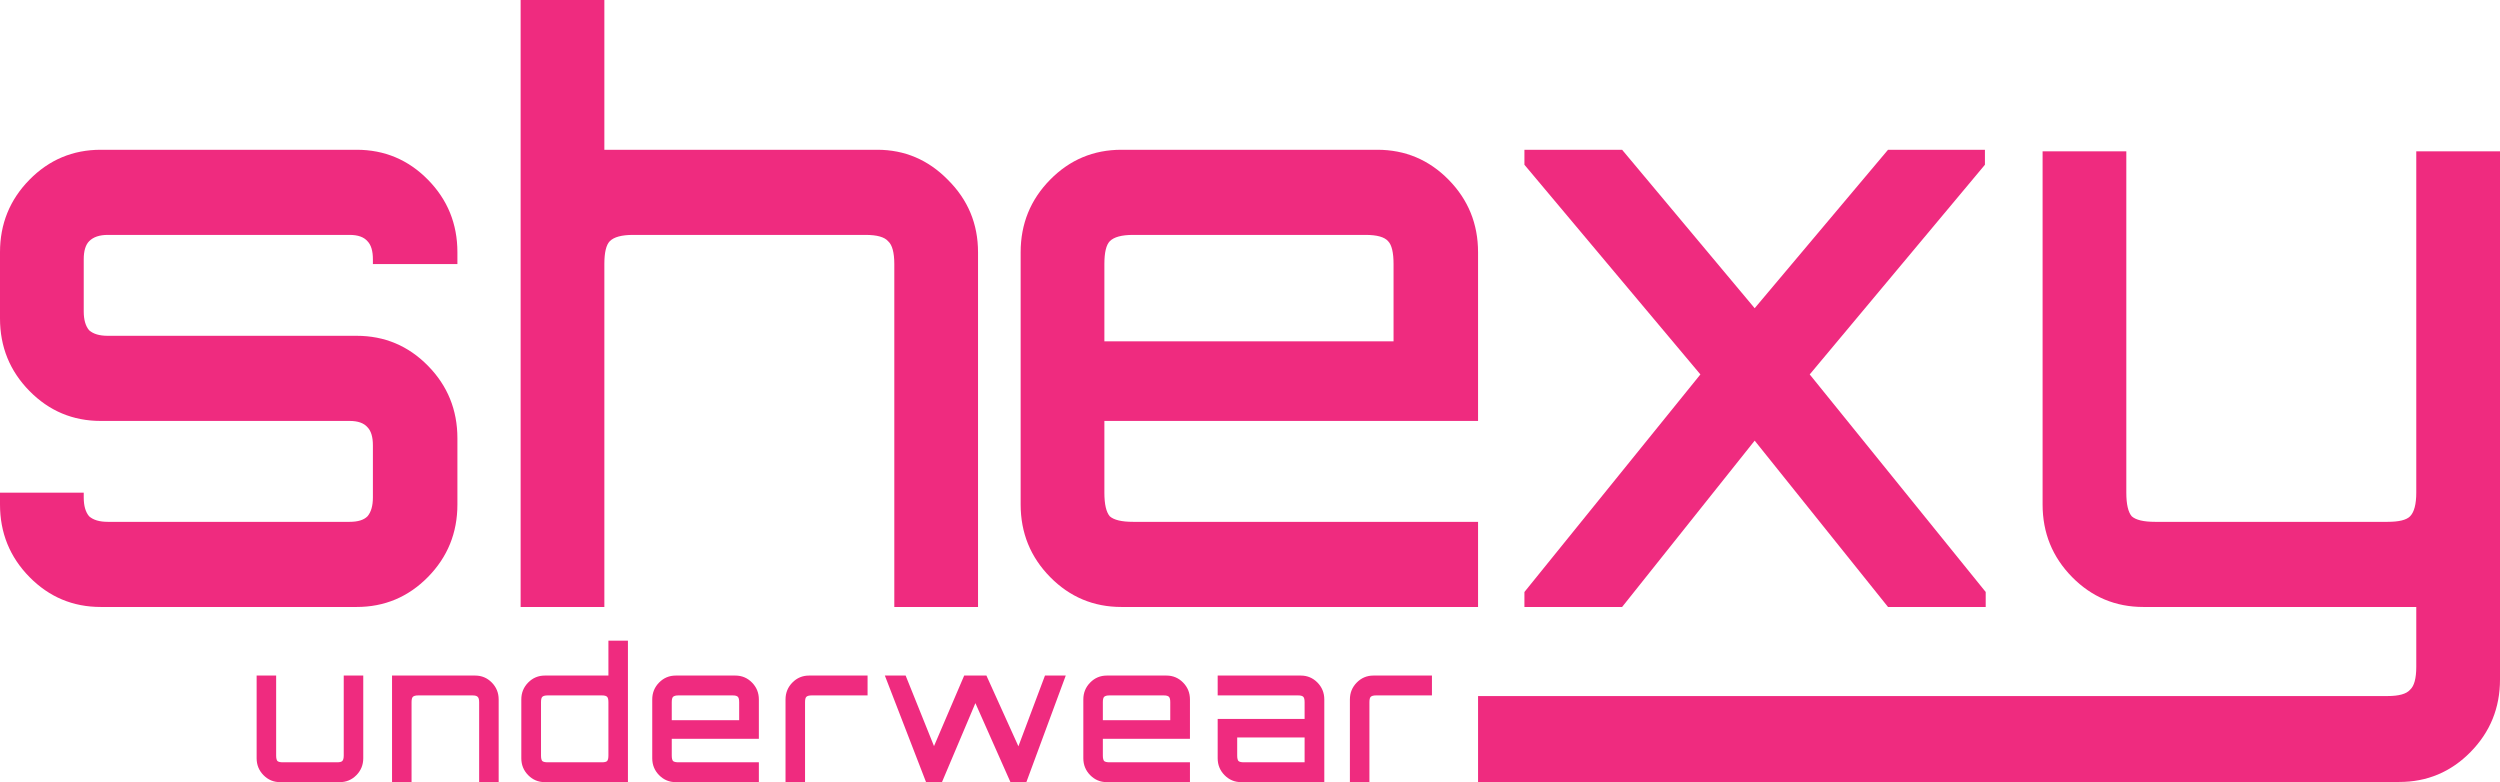 <?xml version="1.0" encoding="UTF-8"?> <svg xmlns="http://www.w3.org/2000/svg" width="700" height="219" viewBox="0 0 700 219" fill="none"><path d="M78.435 219C76.613 219 75.061 218.348 73.78 217.045C72.498 215.741 71.857 214.164 71.857 212.311V189.158H77.322V211.54C77.322 212.294 77.44 212.809 77.676 213.083C77.946 213.323 78.452 213.443 79.194 213.443H94.375C95.117 213.443 95.606 213.323 95.842 213.083C96.112 212.809 96.247 212.294 96.247 211.54V189.158H101.712V212.311C101.712 214.164 101.071 215.741 99.789 217.045C98.507 218.348 96.956 219 95.134 219H78.435Z" fill="#EF2B7F"></path><path d="M109.77 219V189.158H133.048C134.869 189.158 136.421 189.81 137.703 191.113C138.985 192.417 139.626 193.994 139.626 195.847V219H134.161V196.618C134.161 195.864 134.026 195.367 133.756 195.126C133.52 194.852 133.031 194.715 132.288 194.715H117.108C116.366 194.715 115.86 194.852 115.59 195.126C115.353 195.367 115.235 195.864 115.235 196.618V219H109.77Z" fill="#EF2B7F"></path><path d="M152.544 219C150.722 219 149.171 218.348 147.889 217.045C146.607 215.741 145.966 214.164 145.966 212.311V195.847C145.966 193.994 146.607 192.417 147.889 191.113C149.171 189.81 150.722 189.158 152.544 189.158H170.356V179.382H175.821V219H152.544ZM153.354 213.443H168.535C169.277 213.443 169.766 213.323 170.002 213.083C170.238 212.809 170.356 212.294 170.356 211.54V196.618C170.356 195.864 170.238 195.367 170.002 195.126C169.766 194.852 169.277 194.715 168.535 194.715H153.354C152.612 194.715 152.106 194.852 151.836 195.126C151.6 195.367 151.482 195.864 151.482 196.618V211.54C151.482 212.294 151.6 212.809 151.836 213.083C152.106 213.323 152.612 213.443 153.354 213.443Z" fill="#EF2B7F"></path><path d="M189.205 219C187.383 219 185.831 218.348 184.55 217.045C183.268 215.741 182.627 214.164 182.627 212.311V195.847C182.627 193.994 183.268 192.417 184.55 191.113C185.831 189.81 187.383 189.158 189.205 189.158H205.904C207.726 189.158 209.277 189.81 210.559 191.113C211.841 192.417 212.482 193.994 212.482 195.847V206.857H188.092V211.54C188.092 212.294 188.21 212.809 188.446 213.083C188.716 213.323 189.222 213.443 189.964 213.443H212.482V219H189.205ZM188.092 201.661H206.967V196.618C206.967 195.864 206.848 195.367 206.612 195.126C206.376 194.852 205.887 194.715 205.145 194.715H189.964C189.222 194.715 188.716 194.852 188.446 195.126C188.21 195.367 188.092 195.864 188.092 196.618V201.661Z" fill="#EF2B7F"></path><path d="M219.947 219V195.847C219.947 193.994 220.588 192.417 221.87 191.113C223.152 189.81 224.704 189.158 226.526 189.158H242.921V194.715H227.285C226.542 194.715 226.036 194.852 225.767 195.126C225.53 195.367 225.412 195.864 225.412 196.618V219H219.947Z" fill="#EF2B7F"></path><path d="M259.296 219L247.759 189.158H253.578L261.522 208.915L269.973 189.158H276.197L285.154 208.967L292.592 189.158H298.412L287.38 219H282.927L273.11 196.876L263.749 219H259.296Z" fill="#EF2B7F"></path><path d="M309.91 219C308.088 219 306.537 218.348 305.255 217.045C303.973 215.741 303.332 214.164 303.332 212.311V195.847C303.332 193.994 303.973 192.417 305.255 191.113C306.537 189.81 308.088 189.158 309.91 189.158H326.609C328.431 189.158 329.982 189.81 331.264 191.113C332.546 192.417 333.187 193.994 333.187 195.847V206.857H308.797V211.54C308.797 212.294 308.915 212.809 309.151 213.083C309.421 213.323 309.927 213.443 310.669 213.443H333.187V219H309.91ZM308.797 201.661H327.672V196.618C327.672 195.864 327.554 195.367 327.317 195.126C327.081 194.852 326.592 194.715 325.85 194.715H310.669C309.927 194.715 309.421 194.852 309.151 195.126C308.915 195.367 308.797 195.864 308.797 196.618V201.661Z" fill="#EF2B7F"></path><path d="M347.527 219C345.706 219 344.154 218.348 342.872 217.045C341.59 215.741 340.949 214.164 340.949 212.311V201.301H365.289V196.618C365.289 195.864 365.171 195.367 364.935 195.126C364.698 194.852 364.209 194.715 363.467 194.715H340.949V189.158H364.226C366.048 189.158 367.6 189.81 368.882 191.113C370.163 192.417 370.804 193.994 370.804 195.847V219H347.527ZM348.286 213.443H365.289V206.497H346.414V211.54C346.414 212.294 346.532 212.809 346.768 213.083C347.038 213.323 347.544 213.443 348.286 213.443Z" fill="#EF2B7F"></path><path d="M377.972 219V195.847C377.972 193.994 378.613 192.417 379.895 191.113C381.177 189.81 382.728 189.158 384.55 189.158H400.945V194.715H385.309C384.567 194.715 384.061 194.852 383.791 195.126C383.555 195.367 383.437 195.864 383.437 196.618V219H377.972Z" fill="#EF2B7F"></path><path d="M28.22 169.952C20.405 169.952 13.748 167.156 8.249 161.565C2.75 155.973 0 149.204 0 141.259V137.948H23.444V139.272C23.444 141.627 23.951 143.392 24.963 144.569C26.121 145.599 27.858 146.114 30.173 146.114H97.9C100.216 146.114 101.88 145.599 102.893 144.569C103.906 143.392 104.413 141.627 104.413 139.272V124.705C104.413 122.351 103.906 120.658 102.893 119.628C101.88 118.451 100.216 117.863 97.9 117.863H28.22C20.405 117.863 13.748 115.067 8.249 109.475C2.75 103.884 0 97.115 0 89.169V70.629C0 62.684 2.75 55.915 8.249 50.323C13.748 44.732 20.405 41.936 28.22 41.936H99.854C107.669 41.936 114.326 44.732 119.825 50.323C125.324 55.915 128.074 62.684 128.074 70.629V73.94H104.413V72.616C104.413 70.261 103.906 68.569 102.893 67.539C101.88 66.362 100.216 65.774 97.9 65.774H30.173C27.858 65.774 26.121 66.362 24.963 67.539C23.951 68.569 23.444 70.261 23.444 72.616V87.183C23.444 89.537 23.951 91.303 24.963 92.48C26.121 93.51 27.858 94.025 30.173 94.025H99.854C107.669 94.025 114.326 96.821 119.825 102.413C125.324 108.004 128.074 114.773 128.074 122.718V141.259C128.074 149.204 125.324 155.973 119.825 161.565C114.326 167.156 107.669 169.952 99.854 169.952H28.22Z" fill="#EF2B7F"></path><path d="M145.776 169.952V0H169.22V41.936H245.63C253.3 41.936 259.884 44.732 265.383 50.323C271.027 55.915 273.849 62.684 273.849 70.629V169.952H250.405V73.94C250.405 70.703 249.826 68.569 248.669 67.539C247.656 66.362 245.557 65.774 242.374 65.774H177.251C174.068 65.774 171.897 66.362 170.739 67.539C169.726 68.569 169.22 70.703 169.22 73.94V169.952H145.776Z" fill="#EF2B7F"></path><path d="M314.001 169.952C306.187 169.952 299.53 167.156 294.03 161.565C288.531 155.973 285.782 149.204 285.782 141.259V70.629C285.782 62.684 288.531 55.915 294.03 50.323C299.53 44.732 306.187 41.936 314.001 41.936H385.636C393.45 41.936 400.107 44.732 405.607 50.323C411.106 55.915 413.855 62.684 413.855 70.629V117.863H309.226V137.948C309.226 141.185 309.732 143.392 310.745 144.569C311.903 145.599 314.074 146.114 317.257 146.114H413.855V169.952H314.001ZM309.226 95.57H390.194V73.94C390.194 70.703 389.688 68.569 388.675 67.539C387.662 66.362 385.563 65.774 382.38 65.774H317.257C314.074 65.774 311.903 66.362 310.745 67.539C309.732 68.569 309.226 70.703 309.226 73.94V95.57Z" fill="#EF2B7F"></path><path d="M426.838 169.952V165.758L476.113 104.84L426.838 46.13V41.936H454.189L491.309 86.3L528.645 41.936H555.78V46.13L506.721 104.84L555.997 165.758V169.952H528.645L491.309 123.381L454.189 169.952H426.838Z" fill="#EF2B7F"></path><path d="M413.855 218.951V194.893H668.524C671.708 194.893 673.806 194.304 674.819 193.127C675.977 192.097 676.556 189.964 676.556 186.726V169.952H600.146C592.331 169.952 585.674 167.156 580.175 161.565C574.676 155.973 571.926 149.204 571.926 141.259V42.378H595.37V137.948C595.37 141.185 595.877 143.392 596.89 144.569C598.047 145.599 600.218 146.114 603.402 146.114H668.524C671.708 146.114 673.806 145.599 674.819 144.569C675.977 143.392 676.556 141.185 676.556 137.948V42.378H700V190.258C700 198.204 697.25 204.972 691.751 210.564C686.252 216.155 679.595 218.951 671.78 218.951H413.855Z" fill="#EF2B7F"></path></svg> 